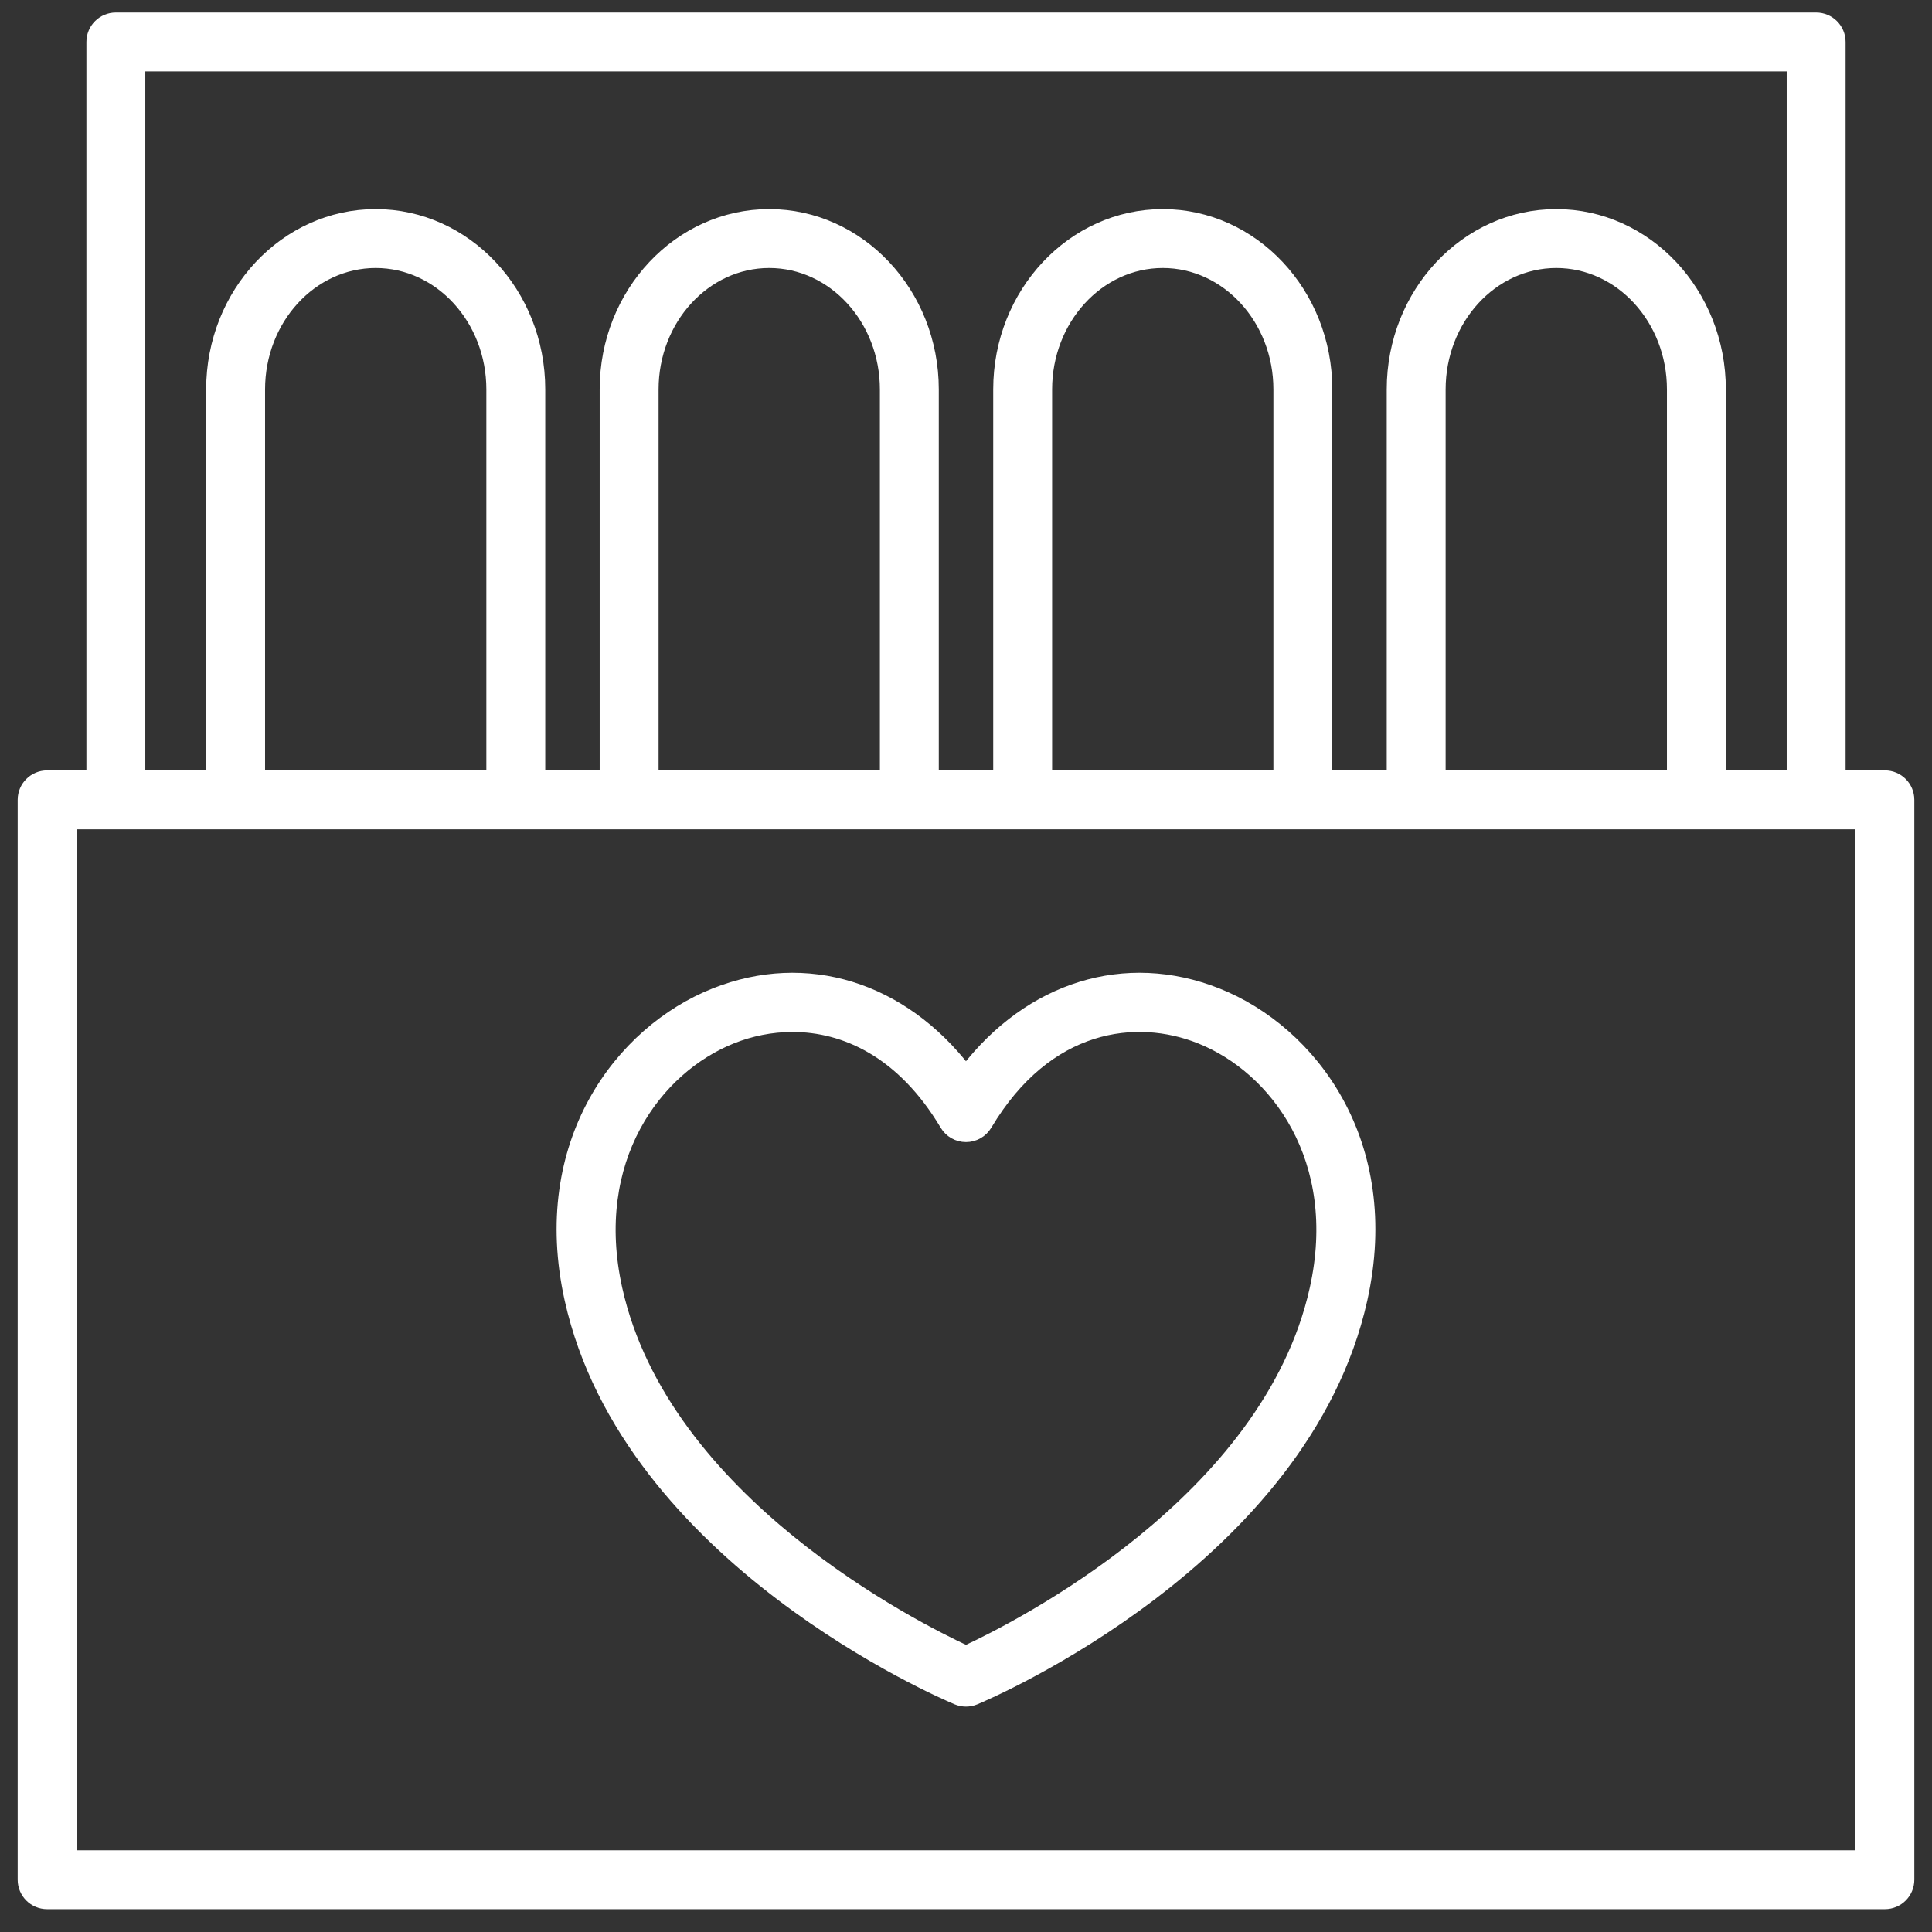 <svg width="82" height="82" viewBox="0 0 82 82" fill="none" xmlns="http://www.w3.org/2000/svg">
<rect x="0" y="0" width="82" height="82" fill="#333333" stroke="none"/>
<g id="Frame 484">
<path id="Vector" d="M40.614 72.106C40.737 72.158 40.869 72.183 40.999 72.183C41.13 72.183 41.262 72.158 41.385 72.106C41.954 71.868 55.336 66.159 57.787 55.15C59.266 48.503 55.652 43.77 51.667 42.187C47.767 40.635 43.715 41.916 40.999 45.444C38.286 41.918 34.23 40.635 30.332 42.187C26.348 43.77 22.733 48.502 24.212 55.15C26.665 66.159 40.045 71.868 40.614 72.106ZM31.071 44.046C31.852 43.735 32.727 43.55 33.639 43.55C35.862 43.55 38.304 44.652 40.14 47.735C40.321 48.038 40.647 48.223 40.999 48.223C41.352 48.223 41.678 48.038 41.859 47.735C44.448 43.389 48.241 42.976 50.929 44.046C54.151 45.326 57.06 49.211 55.834 54.715C53.83 63.722 43.173 69.08 40.999 70.088C38.826 69.08 28.17 63.722 26.166 54.715C24.94 49.211 27.849 45.326 31.071 44.046Z" fill="#ffffff" stroke="#ffffff" stroke-width="0.5"/>
<path id="Vector_2" d="M80 32.948H78.083V1.781C78.083 1.228 77.636 0.781 77.083 0.781H4.917C4.364 0.781 3.917 1.228 3.917 1.781V32.948H2C1.447 32.948 1 33.395 1 33.948V79.781C1 80.334 1.447 80.781 2 80.781H80C80.553 80.781 81 80.334 81 79.781V33.948C81 33.395 80.553 32.948 80 32.948ZM5.917 2.781H76.083V32.948H73V16.527C73 12.445 69.884 9.125 66.054 9.125C62.224 9.125 59.107 12.445 59.107 16.527V32.948H56.297V16.527C56.297 12.445 53.182 9.125 49.352 9.125C45.522 9.125 42.405 12.445 42.405 16.527V32.948H39.595V16.527C39.595 12.445 36.478 9.125 32.648 9.125C28.818 9.125 25.702 12.445 25.702 16.527V32.948H22.892V16.527C22.892 12.445 19.776 9.125 15.946 9.125C12.116 9.125 9 12.445 9 16.527V32.948H5.917V2.781ZM71 32.948H61.107V16.527C61.107 13.549 63.326 11.125 66.054 11.125C68.781 11.125 71 13.549 71 16.527V32.948ZM54.297 32.948H44.405V16.527C44.405 13.549 46.624 11.125 49.352 11.125C52.078 11.125 54.297 13.549 54.297 16.527V32.948ZM37.595 32.948H27.702V16.527C27.702 13.549 29.921 11.125 32.648 11.125C35.376 11.125 37.595 13.549 37.595 16.527V32.948ZM20.892 32.948H11V16.527C11 13.549 13.219 11.125 15.946 11.125C18.673 11.125 20.892 13.549 20.892 16.527V32.948ZM79 78.781H3V34.948H79V78.781Z" fill="#ffffff" stroke="#ffffff" stroke-width="0.5"/>
</g>
</svg>
